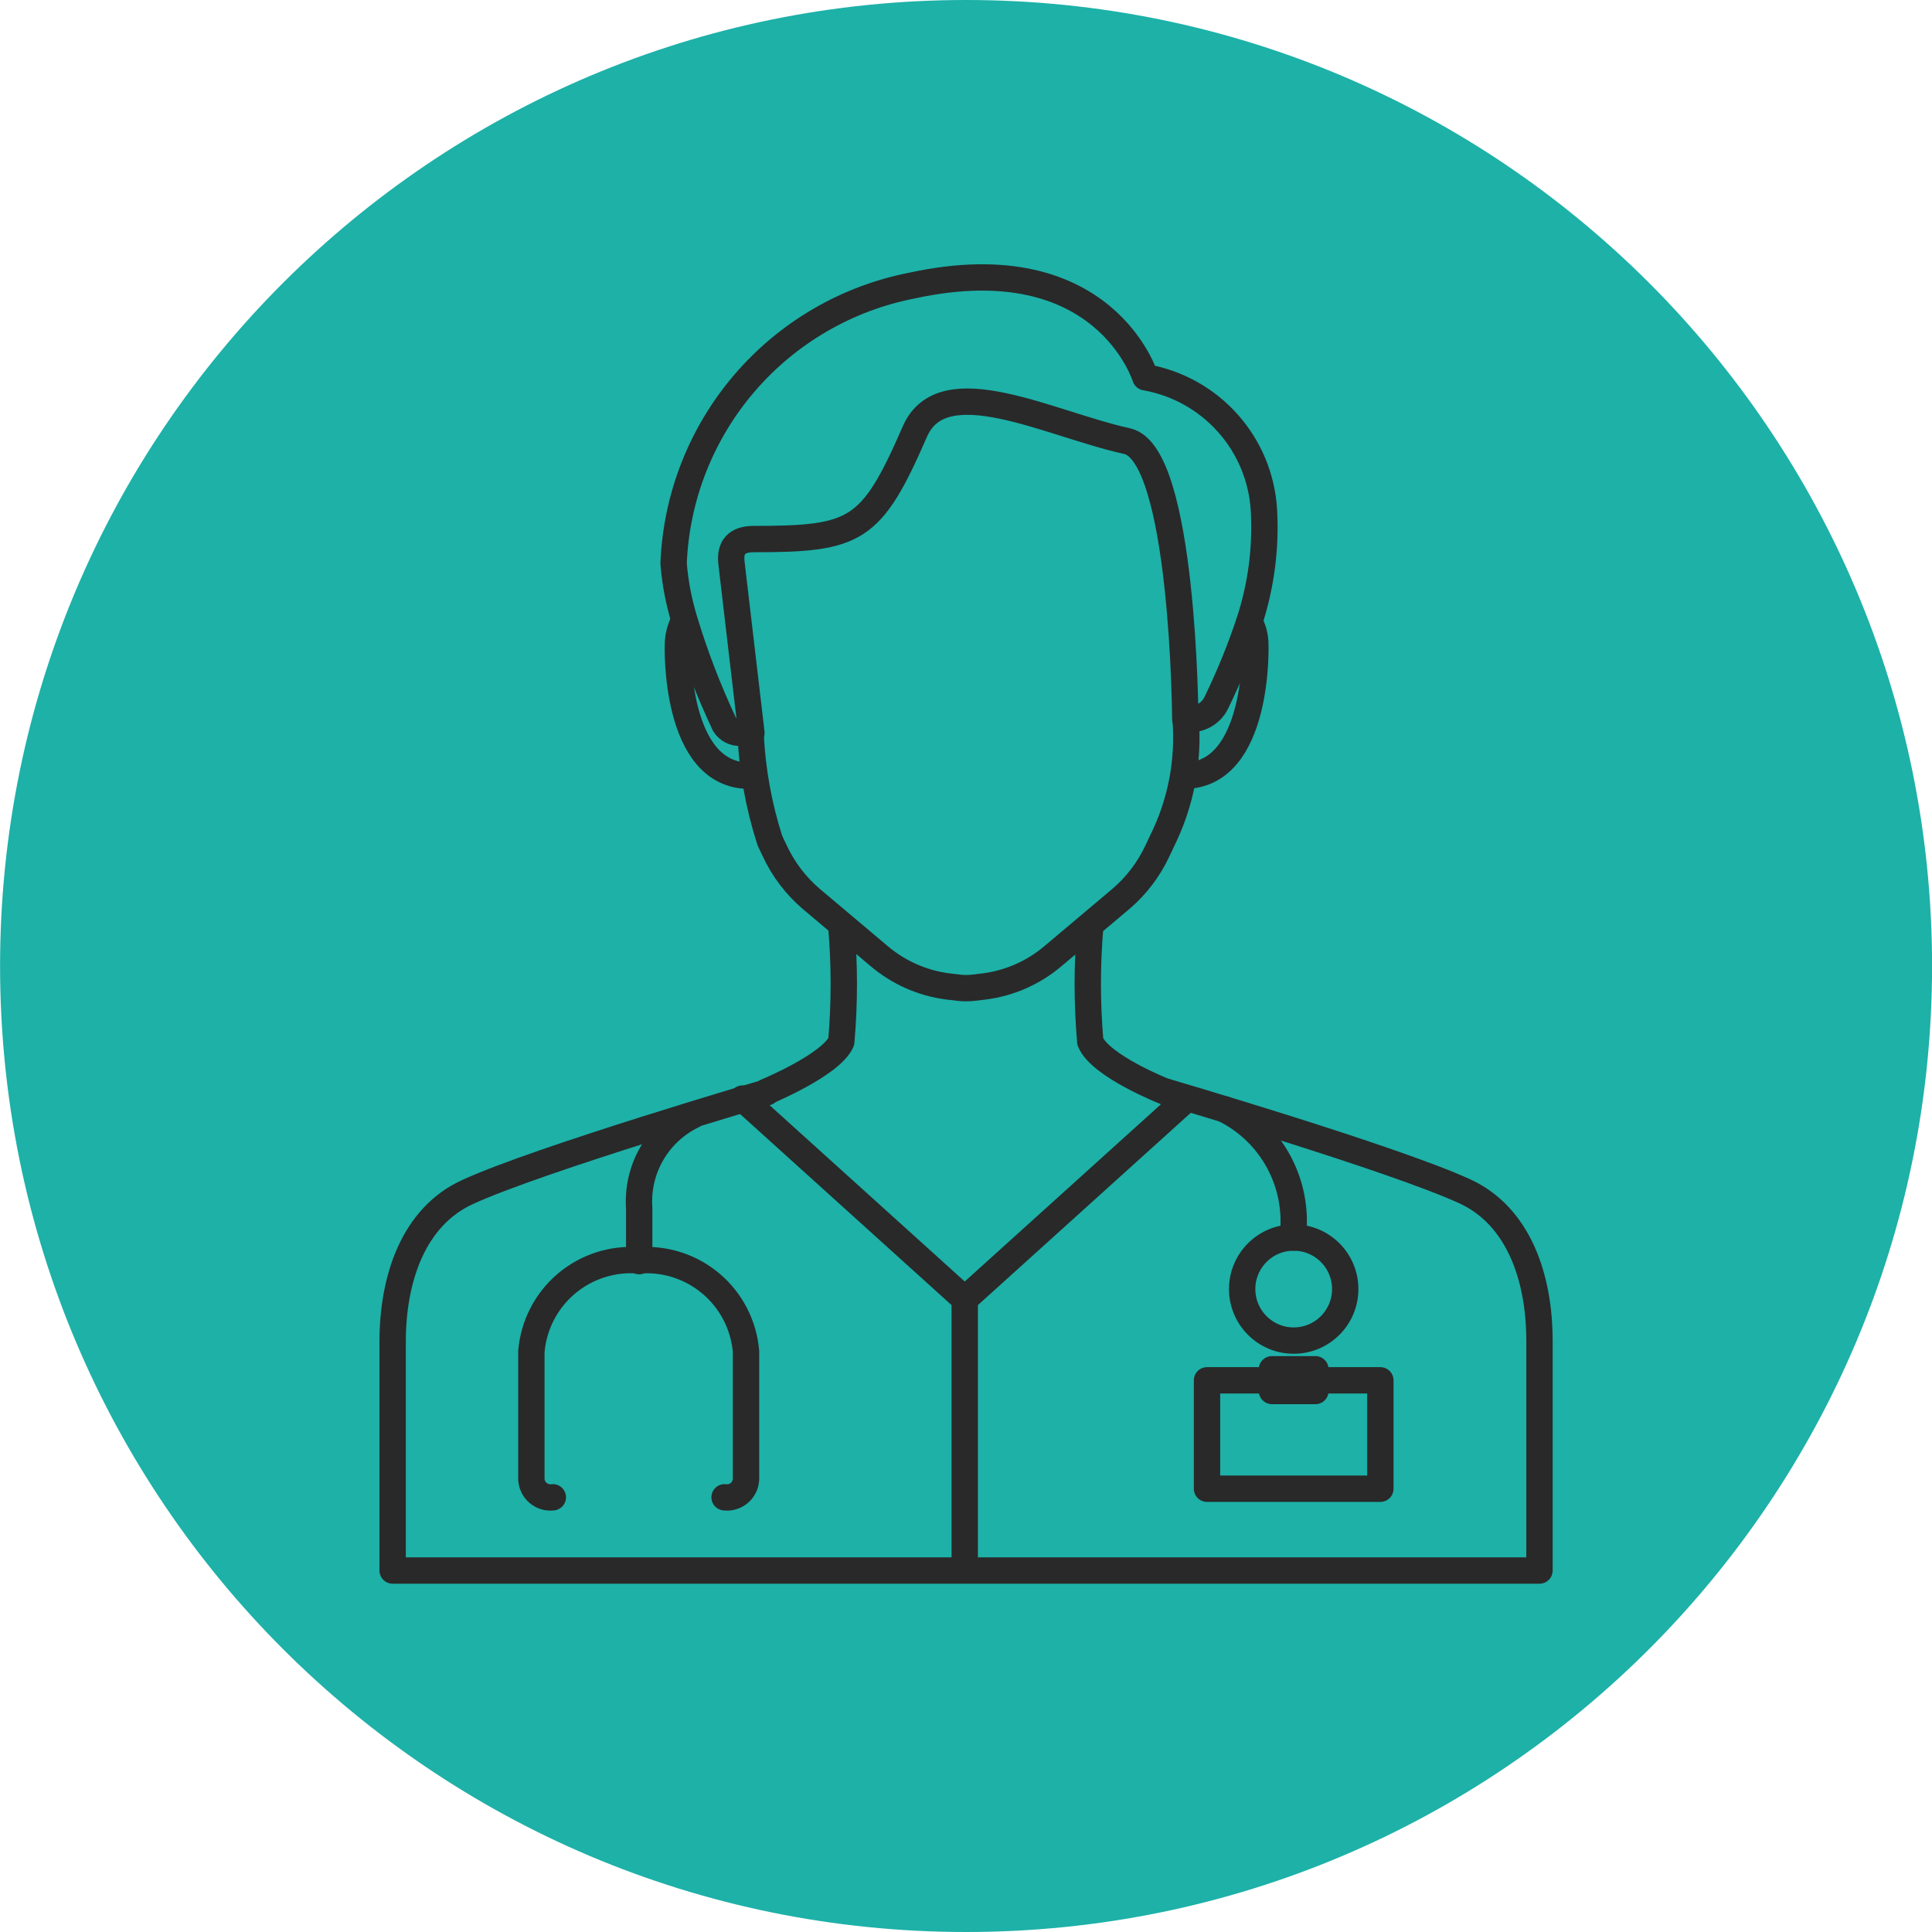 <svg width="55" height="55" viewBox="0 0 55 55" fill="none" xmlns="http://www.w3.org/2000/svg">
<g clip-path="url(#clip0_1418_167911)">
<path d="M27.502 55C42.69 55 55.002 42.688 55.002 27.5C55.002 12.312 42.69 0 27.502 0C12.314 0 0.002 12.312 0.002 27.5C0.002 42.688 12.314 55 27.502 55Z" fill="#1DB1A8"/>
<path d="M33.751 20.465C33.848 21.66 33.618 22.859 33.086 23.933L32.949 24.223C32.706 24.745 32.354 25.208 31.918 25.583L29.977 27.218C29.425 27.687 28.748 27.987 28.029 28.081L27.708 28.119C27.571 28.134 27.433 28.134 27.296 28.119L26.975 28.081C26.256 27.987 25.58 27.687 25.027 27.218L23.087 25.583C22.65 25.208 22.299 24.745 22.056 24.223L21.918 23.933C21.599 22.944 21.414 21.916 21.368 20.877" stroke="#292929" stroke-width="0.75" stroke-linecap="round" stroke-linejoin="round"/>
<path d="M35.569 17.699C35.681 17.905 35.739 18.137 35.737 18.371C35.737 18.371 35.852 22.084 33.705 22.084" stroke="#292929" stroke-width="0.75" stroke-linecap="round" stroke-linejoin="round"/>
<path d="M19.42 17.783C19.341 17.969 19.299 18.169 19.298 18.371C19.298 18.371 19.183 22.084 21.33 22.084" stroke="#292929" stroke-width="0.75" stroke-linecap="round" stroke-linejoin="round"/>
<path d="M35.569 17.691C35.309 18.475 34.998 19.24 34.637 19.983C34.571 20.13 34.464 20.255 34.328 20.342C34.192 20.428 34.034 20.474 33.873 20.472H33.743C33.743 20.472 33.697 12.909 32.086 12.558C29.886 12.077 26.838 10.45 26.043 12.29C24.806 15.124 24.378 15.346 21.46 15.346C20.971 15.346 20.765 15.575 20.826 16.049L21.391 20.861H21.078C20.988 20.865 20.9 20.846 20.82 20.804C20.741 20.762 20.674 20.7 20.627 20.625C20.172 19.661 19.788 18.666 19.481 17.645C19.322 17.123 19.219 16.585 19.176 16.041C19.251 14.149 19.964 12.338 21.198 10.901C22.432 9.465 24.115 8.487 25.974 8.127C31.444 6.943 32.605 10.74 32.605 10.74C33.51 10.898 34.335 11.356 34.948 12.041C35.561 12.725 35.925 13.596 35.981 14.513C36.043 15.589 35.904 16.667 35.569 17.691Z" stroke="#292929" stroke-width="0.75" stroke-linecap="round" stroke-linejoin="round"/>
<path d="M33.178 31.074C33.178 31.074 39.663 32.976 41.703 33.916C43.23 34.619 43.826 36.368 43.826 38.171V44.71H11.178V38.194C11.178 36.391 11.774 34.642 13.301 33.939C15.341 32.999 21.826 31.097 21.826 31.097" stroke="#292929" stroke-width="0.75" stroke-linecap="round" stroke-linejoin="round"/>
<path d="M21.826 31.075C21.826 31.075 23.667 30.311 23.95 29.654C24.045 28.558 24.045 27.457 23.95 26.361" stroke="#292929" stroke-width="0.75" stroke-linecap="round" stroke-linejoin="round"/>
<path d="M31.038 26.361C30.943 27.457 30.943 28.558 31.038 29.654C31.321 30.349 33.162 31.075 33.162 31.075" stroke="#292929" stroke-width="0.75" stroke-linecap="round" stroke-linejoin="round"/>
<path d="M19.725 31.754C19.235 31.991 18.828 32.37 18.555 32.841C18.283 33.312 18.158 33.854 18.197 34.397V35.902" stroke="#292929" stroke-width="0.75" stroke-linecap="round" stroke-linejoin="round"/>
<path d="M20.627 42.625C20.702 42.635 20.778 42.629 20.85 42.607C20.923 42.586 20.99 42.549 21.047 42.5C21.105 42.452 21.151 42.391 21.184 42.323C21.217 42.255 21.235 42.181 21.238 42.106V38.477C21.176 37.728 20.819 37.034 20.247 36.548C19.674 36.061 18.932 35.821 18.183 35.88C17.433 35.821 16.691 36.061 16.118 36.548C15.546 37.034 15.189 37.728 15.127 38.477V42.106C15.13 42.181 15.148 42.255 15.181 42.323C15.213 42.391 15.26 42.452 15.318 42.5C15.375 42.549 15.442 42.586 15.515 42.607C15.587 42.629 15.663 42.635 15.738 42.625" stroke="#292929" stroke-width="0.75" stroke-linecap="round" stroke-linejoin="round"/>
<path d="M21.139 31.273L27.464 36.987" stroke="#292929" stroke-width="0.75" stroke-linecap="round" stroke-linejoin="round"/>
<path d="M33.781 31.281L27.464 36.987V44.703" stroke="#292929" stroke-width="0.75" stroke-linecap="round" stroke-linejoin="round"/>
<path d="M36.829 38.164C37.639 38.164 38.296 37.507 38.296 36.697C38.296 35.887 37.639 35.23 36.829 35.23C36.019 35.23 35.362 35.887 35.362 36.697C35.362 37.507 36.019 38.164 36.829 38.164Z" stroke="#292929" stroke-width="0.75" stroke-linecap="round" stroke-linejoin="round"/>
<path d="M34.858 31.58C35.461 31.881 35.966 32.346 36.315 32.922C36.664 33.498 36.842 34.161 36.829 34.834V35.231" stroke="#292929" stroke-width="0.75" stroke-linecap="round" stroke-linejoin="round"/>
<path d="M37.447 39.295H39.296V42.381H34.361V39.295H36.21" stroke="#292929" stroke-width="0.75" stroke-linecap="round" stroke-linejoin="round"/>
<path d="M37.447 38.98H36.21V39.599H37.447V38.98Z" stroke="#292929" stroke-width="0.75" stroke-linecap="round" stroke-linejoin="round"/>
</g>
<defs>
<clipPath id="clip0_1418_167911">
<rect width="55" height="55" fill="white" transform="translate(0.002)"/>
</clipPath>
</defs>
</svg>
